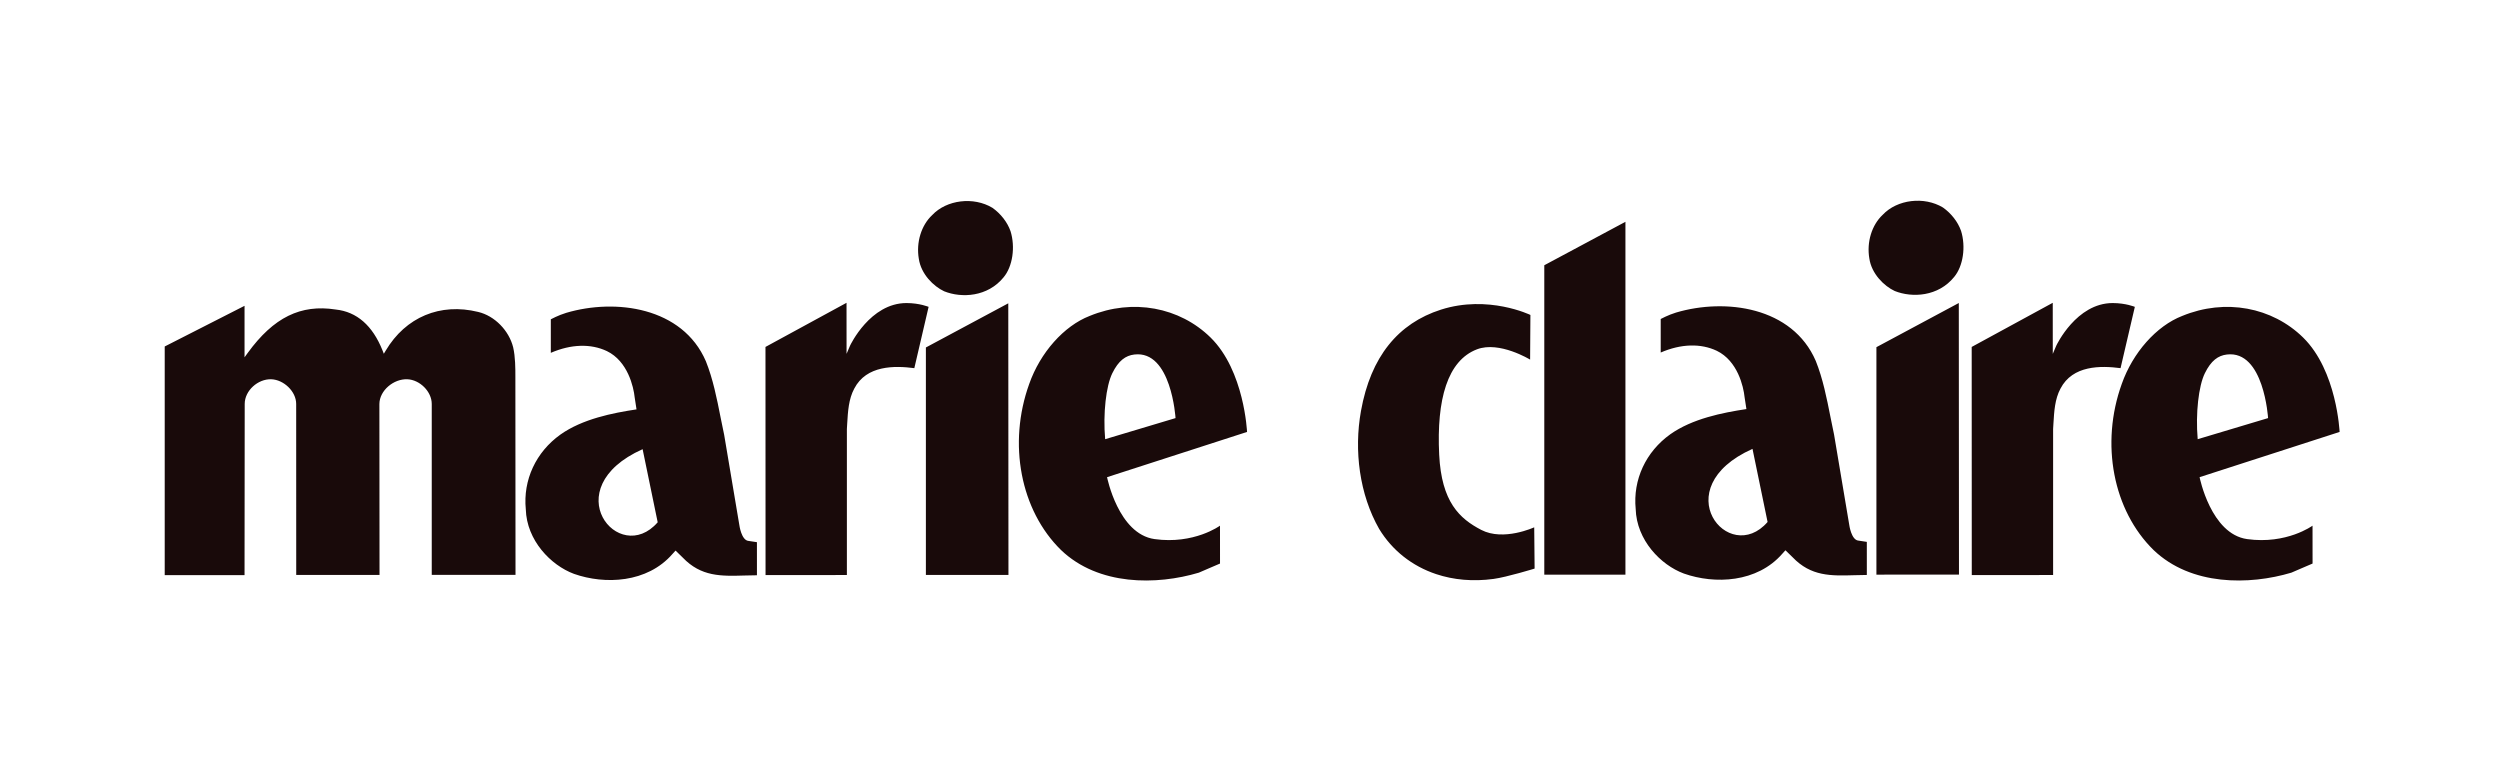 <svg xmlns="http://www.w3.org/2000/svg" fill="none" viewBox="0 0 288 90" height="90" width="288">
<path fill="#190A0A" d="M18.975 39.914V66.252H28.171L28.19 46.533C28.19 44.994 29.718 43.641 31.247 43.691C32.68 43.738 34.12 45.09 34.12 46.533C34.12 46.533 34.125 65.872 34.125 66.231H43.721C43.721 65.872 43.705 46.533 43.705 46.533C43.721 44.975 45.366 43.621 46.934 43.691C48.367 43.754 49.737 45.108 49.737 46.533V66.223H59.387L59.371 43.409C59.371 42.47 59.371 41.109 59.118 40.017C58.634 38.065 56.975 36.381 55.085 35.934C50.713 34.858 46.733 36.526 44.433 40.393L44.217 40.753L44.065 40.364C42.919 37.502 41.107 35.917 38.678 35.657C34.637 35.028 31.517 36.567 28.543 40.65L28.171 41.163V35.23C27.613 35.516 18.975 39.914 18.975 39.914ZM88.183 39.967L88.191 66.248L97.561 66.243V49.423L97.598 48.795C97.681 47.409 97.759 45.978 98.409 44.769C99.811 42.06 103.059 42.118 105.33 42.411L106.976 35.35C106.976 35.35 105.942 34.916 104.428 34.912C100.233 34.912 97.945 39.777 97.921 39.831L97.523 40.766V40.169L97.52 34.883L88.183 39.967ZM177.902 66.204H187.25V25.552L177.902 30.557V66.204ZM170.64 61.045C168.146 59.747 166.061 57.843 165.794 52.376C165.483 46.01 166.748 41.538 170.148 40.241C172.727 39.257 176.269 41.428 176.269 41.428L176.303 36.282C176.303 36.282 171.448 33.929 165.999 35.67C161.078 37.242 157.907 41.077 156.783 47.348C155.963 51.916 156.613 56.962 158.876 60.929C160.387 63.419 162.685 65.217 165.447 66.139C167.448 66.806 169.692 67.013 172.06 66.692C173.593 66.484 176.787 65.501 176.787 65.501L176.742 60.746C176.742 60.746 173.211 62.383 170.64 61.045ZM225.908 26.584C225.547 25.561 224.785 24.579 223.826 23.904C221.663 22.598 218.554 22.972 216.888 24.744C215.627 25.922 215.024 27.894 215.348 29.779C215.604 31.542 217.047 32.956 218.271 33.523C220.288 34.331 223.288 34.166 225.118 31.907C226.154 30.665 226.488 28.424 225.908 26.579V26.584ZM225.654 34.907L216.163 39.994V66.198L225.674 66.194L225.654 34.907ZM116.408 26.619C116.047 25.596 115.285 24.614 114.326 23.939C112.163 22.633 109.053 23.007 107.387 24.779C106.127 25.956 105.524 27.929 105.848 29.814C106.104 31.577 107.547 32.991 108.771 33.558C110.788 34.366 113.787 34.201 115.618 31.942C116.654 30.7 116.988 28.458 116.408 26.614V26.619ZM116.154 34.942L106.662 40.029V66.232L111.987 66.23L116.174 66.229L116.154 34.942ZM227.139 39.967L227.148 66.247L236.518 66.243V49.422L236.555 48.795C236.638 47.408 236.716 45.977 237.366 44.769C238.768 42.06 242.015 42.117 244.287 42.411L245.933 35.35C245.933 35.35 244.899 34.916 243.385 34.912C239.19 34.912 236.902 39.777 236.878 39.831L236.48 40.766V40.169L236.477 34.883L227.139 39.967ZM87.198 62.459C87.198 62.459 86.247 62.322 86.222 62.313C85.399 62.233 85.172 60.487 85.172 60.487C85.172 60.471 83.423 50.087 83.423 50.087C83.423 50.099 83.009 48.068 83.009 48.068C82.583 45.908 82.14 43.671 81.317 41.615C78.628 35.381 70.912 34.356 65.23 36.039C64.318 36.316 63.454 36.783 63.454 36.783V40.647C65.792 39.633 68.071 39.572 69.916 40.448C72.316 41.61 72.992 44.567 73.116 45.792C73.116 45.812 73.327 47.161 73.327 47.161C70.555 47.579 67.111 48.263 64.572 50.054C61.734 52.077 60.24 55.3 60.572 58.667C60.675 62.249 63.446 65.116 66.123 66.109C69.68 67.366 74.563 67.163 77.467 63.82C77.484 63.804 77.823 63.426 77.823 63.426L78.645 64.227C80.763 66.448 83.084 66.378 85.773 66.299L87.199 66.27L87.198 62.459ZM74.029 51.745L75.766 60.167C71.291 65.325 63.922 56.272 74.029 51.745ZM253.173 50.577C252.917 47.619 253.282 44.456 253.995 43.005C254.716 41.53 255.532 40.962 256.533 40.84C260.809 40.322 261.283 48.165 261.283 48.165L253.173 50.595C253.178 50.6 253.173 50.572 253.173 50.577ZM266.403 60.558C266.403 60.558 263.427 62.74 258.866 62.103C254.685 61.518 253.393 54.97 253.393 54.97L269.522 49.759C269.522 49.759 269.218 42.714 265.326 38.89C261.764 35.39 256.36 34.348 251.388 36.397C248.43 37.543 245.695 40.62 244.426 44.231C241.947 51.107 243.422 58.799 248.097 63.369C252.411 67.5 259.122 67.423 263.965 65.971C263.948 65.975 266.408 64.921 266.408 64.921L266.403 60.558ZM127.312 50.577C127.056 47.619 127.422 44.456 128.134 43.005C128.855 41.53 129.671 40.962 130.672 40.84C134.948 40.322 135.422 48.165 135.422 48.165L127.312 50.595C127.317 50.6 127.312 50.572 127.312 50.577ZM140.543 60.558C140.543 60.558 137.566 62.74 133.005 62.103C128.825 61.518 127.533 54.97 127.533 54.97L143.66 49.759C143.66 49.759 143.357 42.714 139.465 38.89C135.903 35.39 130.499 34.348 125.527 36.397C122.569 37.543 119.834 40.62 118.565 44.231C116.086 51.107 117.561 58.799 122.236 63.369C126.549 67.5 133.261 67.423 138.105 65.971C138.086 65.975 140.546 64.921 140.546 64.921L140.543 60.558ZM215.058 62.424C215.058 62.424 214.107 62.287 214.082 62.277C213.258 62.198 213.032 60.452 213.032 60.452C213.032 60.436 211.282 50.052 211.282 50.052C211.282 50.064 210.869 48.034 210.869 48.034C210.442 45.874 210 43.636 209.177 41.58C206.488 35.346 198.772 34.321 193.089 36.004C192.178 36.281 191.314 36.748 191.314 36.748V40.612C193.651 39.598 195.931 39.537 197.776 40.413C200.175 41.575 200.852 44.532 200.976 45.757C200.976 45.777 201.187 47.125 201.187 47.125C198.415 47.544 194.971 48.228 192.431 50.019C189.593 52.042 188.1 55.265 188.431 58.632C188.534 62.214 191.306 65.082 193.982 66.073C197.54 67.331 202.423 67.128 205.326 63.786C205.343 63.769 205.682 63.391 205.682 63.391L206.504 64.191C208.622 66.413 210.943 66.343 213.632 66.264L215.059 66.235L215.058 62.424ZM201.888 51.71L203.626 60.132C199.151 65.29 191.782 56.236 201.888 51.71Z" clip-rule="evenodd" fill-rule="evenodd"></path>
</svg>
